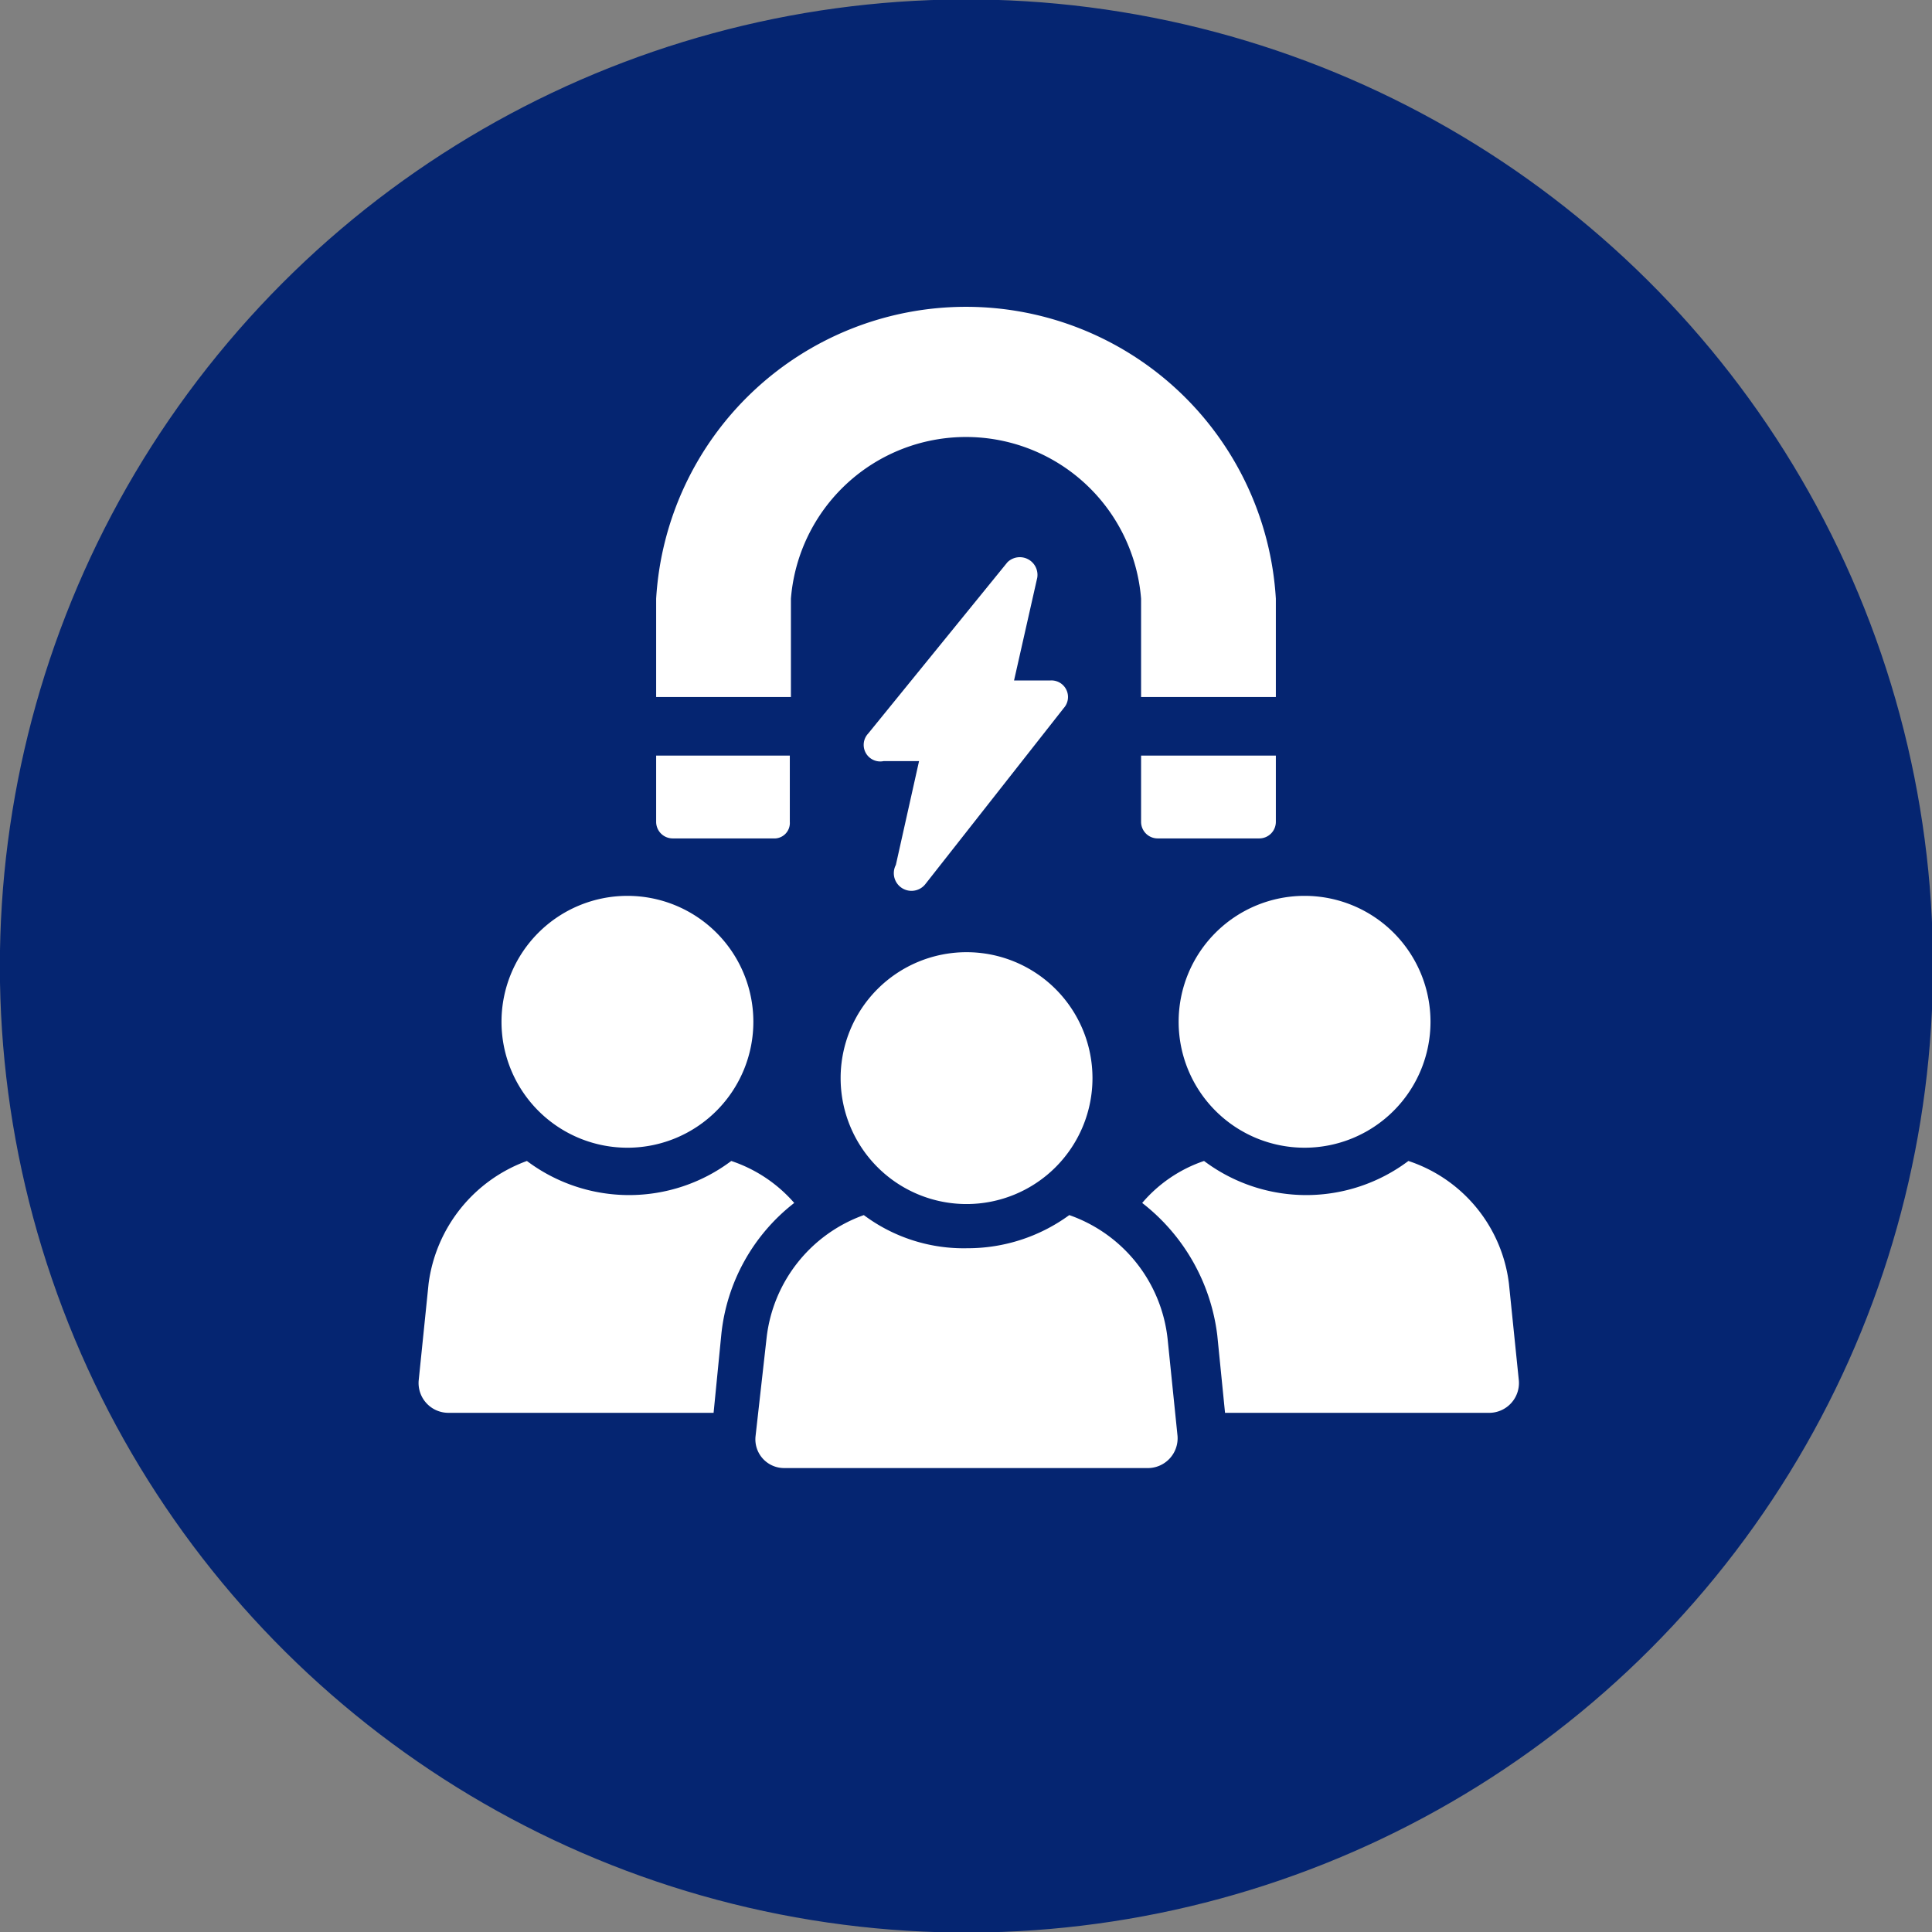 <svg xmlns="http://www.w3.org/2000/svg" viewBox="0 0 17.49 17.49"><rect x="0" y="0" width="17.49" height="17.49" fill="#808080" stroke="none"/><defs><style>.cls-1{fill:#052571;}.cls-2{fill:#fff;}</style></defs><g id="图层_2" data-name="图层 2"><g id="图层_1-2" data-name="图层 1"><circle class="cls-1" cx="8.75" cy="8.75" r="8.75" transform="translate(-1.29 15.98) rotate(-80.78)"/><path class="cls-2" d="M7.19,10.89a1.3,1.3,0,0,0-.57-.38h0a1.54,1.54,0,0,1-1.85,0h0a1.37,1.37,0,0,0-.89,1.11l-.09.88a.27.27,0,0,0,.27.29h2.4l.07-.71A1.73,1.73,0,0,1,7.19,10.89Z"/><path class="cls-2" d="M5.69,10.39A1.14,1.14,0,1,0,4.54,9.25,1.14,1.14,0,0,0,5.69,10.39Z"/><path class="cls-2" d="M12.75,10.51h0a1.54,1.54,0,0,1-1.85,0h0a1.27,1.27,0,0,0-.56.38,1.79,1.79,0,0,1,.68,1.2l.07.7h2.4a.27.27,0,0,0,.26-.29l-.09-.88A1.34,1.34,0,0,0,12.75,10.51Z"/><path class="cls-2" d="M10.67,9.25a1.14,1.14,0,1,0,1.14-1.14A1.14,1.14,0,0,0,10.67,9.25Z"/><path class="cls-2" d="M9.68,11h0a1.56,1.56,0,0,1-.92.3A1.51,1.51,0,0,1,7.82,11h0a1.34,1.34,0,0,0-.88,1.11L6.84,13a.26.26,0,0,0,.26.29h3.3a.27.27,0,0,0,.26-.29l-.09-.88A1.34,1.34,0,0,0,9.68,11Z"/><path class="cls-2" d="M7.61,9.76A1.14,1.14,0,1,0,8.75,8.62,1.14,1.14,0,0,0,7.61,9.76Z"/><path class="cls-2" d="M9.51,6.16H9.18l.21-.93a.16.16,0,0,0-.27-.14L7.86,6.64A.15.15,0,0,0,8,6.89h.32l-.21.94A.16.16,0,0,0,8.38,8L9.63,6.41A.15.15,0,0,0,9.51,6.16Z"/><path class="cls-2" d="M7.16,5.42a1.59,1.59,0,0,1,3.17,0v.89h1.22V5.42a2.81,2.81,0,0,0-5.61,0v.89H7.16Z"/><path class="cls-2" d="M10.33,7.44a.15.15,0,0,0,.15.15h.92a.15.15,0,0,0,.15-.15v-.6H10.33Z"/><path class="cls-2" d="M6.09,7.59H7a.14.14,0,0,0,.15-.15v-.6H5.94v.6A.15.15,0,0,0,6.09,7.59Z"/></g></g></svg>